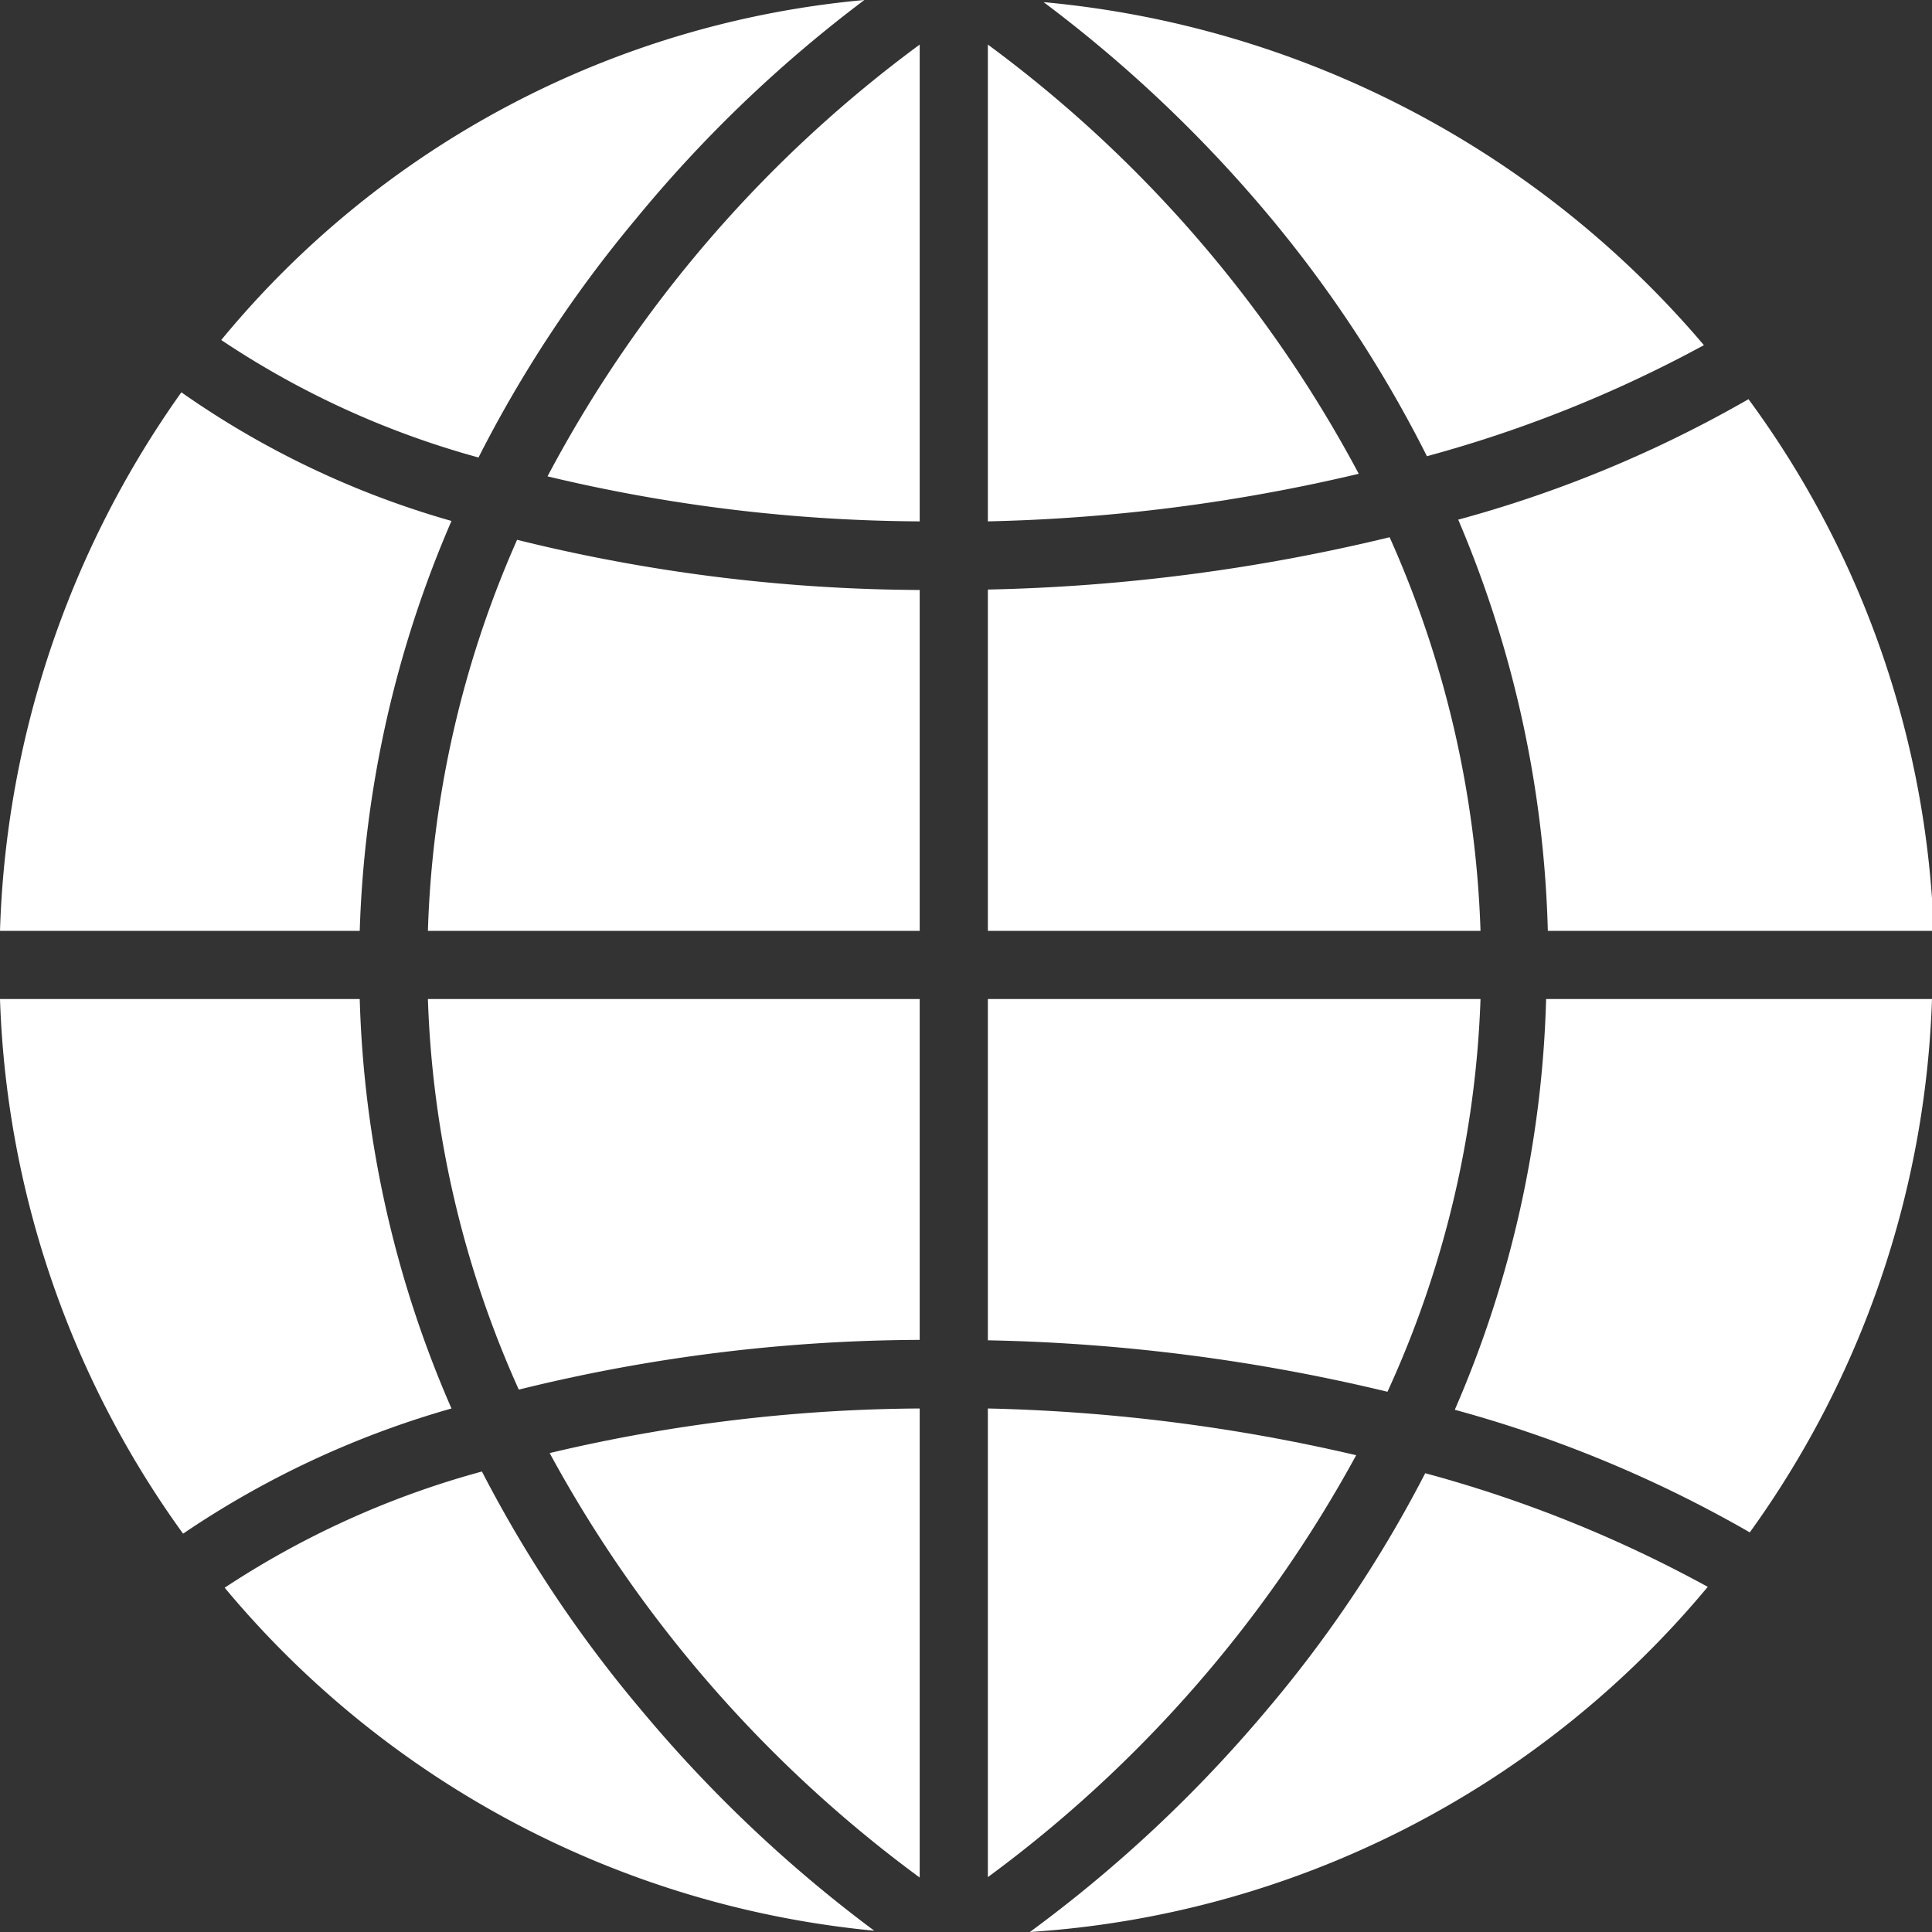 <svg id="Capa_3" data-name="Capa 3" xmlns="http://www.w3.org/2000/svg" viewBox="0 0 45.06 45.06"><rect x="0" y="0" width="45.06" height="45.06" fill="#333333" stroke="none"/><defs><style>.cls-1{fill:#fff;}</style></defs><title>ico-publicaciones-paginas</title><path class="cls-1" d="M10.86,25.77H2.47A22.53,22.53,0,0,0,6.74,38.24,21.7,21.7,0,0,1,13,35.32,25.61,25.61,0,0,1,10.86,25.77Z" transform="translate(-2.47 -2.47)"/><path class="cls-1" d="M25.51,46.25a30.08,30.08,0,0,0,8.59-9.84,41.69,41.69,0,0,0-8.59-1.09Z" transform="translate(-2.47 -2.47)"/><path class="cls-1" d="M15.29,36.36a30.12,30.12,0,0,0,8.63,9.9V35.32A38.19,38.19,0,0,0,15.29,36.36Z" transform="translate(-2.47 -2.47)"/><path class="cls-1" d="M17.44,42.37a29.83,29.83,0,0,1-3.73-5.58,20.78,20.78,0,0,0-6,2.71,22.49,22.49,0,0,0,15.15,8A31.72,31.72,0,0,1,17.44,42.37Z" transform="translate(-2.47 -2.47)"/><path class="cls-1" d="M17.29,7.59a31,31,0,0,1,5.34-5.12,22,22,0,0,0-15,7.93,20.5,20.5,0,0,0,6,2.74A29.47,29.47,0,0,1,17.29,7.59Z" transform="translate(-2.47 -2.47)"/><path class="cls-1" d="M13,14.62a20.88,20.88,0,0,1-6.3-3A22.87,22.87,0,0,0,2.47,24.18h8.39A26.07,26.07,0,0,1,13,14.62Z" transform="translate(-2.47 -2.47)"/><path class="cls-1" d="M32.14,7.59a29.15,29.15,0,0,1,3.61,5.52,29.88,29.88,0,0,0,6.46-2.59,22.93,22.93,0,0,0-15.4-8A31.35,31.35,0,0,1,32.14,7.59Z" transform="translate(-2.47 -2.47)"/><path class="cls-1" d="M38.57,24.18h9a22.25,22.25,0,0,0-4.32-12.4,28.59,28.59,0,0,1-6.77,2.81A26.18,26.18,0,0,1,38.57,24.18Z" transform="translate(-2.47 -2.47)"/><path class="cls-1" d="M12.45,25.77a24.07,24.07,0,0,0,2.12,9.11,39.43,39.43,0,0,1,9.35-1.16V25.77Z" transform="translate(-2.47 -2.47)"/><path class="cls-1" d="M36.4,35.35a29.12,29.12,0,0,1,6.88,2.86,22.52,22.52,0,0,0,4.25-12.44h-9A25.72,25.72,0,0,1,36.4,35.35Z" transform="translate(-2.47 -2.47)"/><path class="cls-1" d="M23.92,16.23a39.67,39.67,0,0,1-9.39-1.17,24.36,24.36,0,0,0-2.08,9.12H23.92Z" transform="translate(-2.47 -2.47)"/><path class="cls-1" d="M32,42.37a31.74,31.74,0,0,1-5.51,5.16,22.46,22.46,0,0,0,15.81-8.05,29.84,29.84,0,0,0-6.59-2.65A29.26,29.26,0,0,1,32,42.37Z" transform="translate(-2.47 -2.47)"/><path class="cls-1" d="M23.92,3.51a29.83,29.83,0,0,0-8.68,10.07,38,38,0,0,0,8.68,1.05Z" transform="translate(-2.47 -2.47)"/><path class="cls-1" d="M25.51,3.51V14.63a41.34,41.34,0,0,0,8.65-1.11A29.88,29.88,0,0,0,25.51,3.51Z" transform="translate(-2.47 -2.47)"/><path class="cls-1" d="M25.51,24.18H37A24.39,24.39,0,0,0,34.88,15a43.58,43.58,0,0,1-9.37,1.22Z" transform="translate(-2.47 -2.47)"/><path class="cls-1" d="M25.51,33.73a43.27,43.27,0,0,1,9.32,1.2A23.92,23.92,0,0,0,37,25.77H25.51Z" transform="translate(-2.47 -2.47)"/></svg>